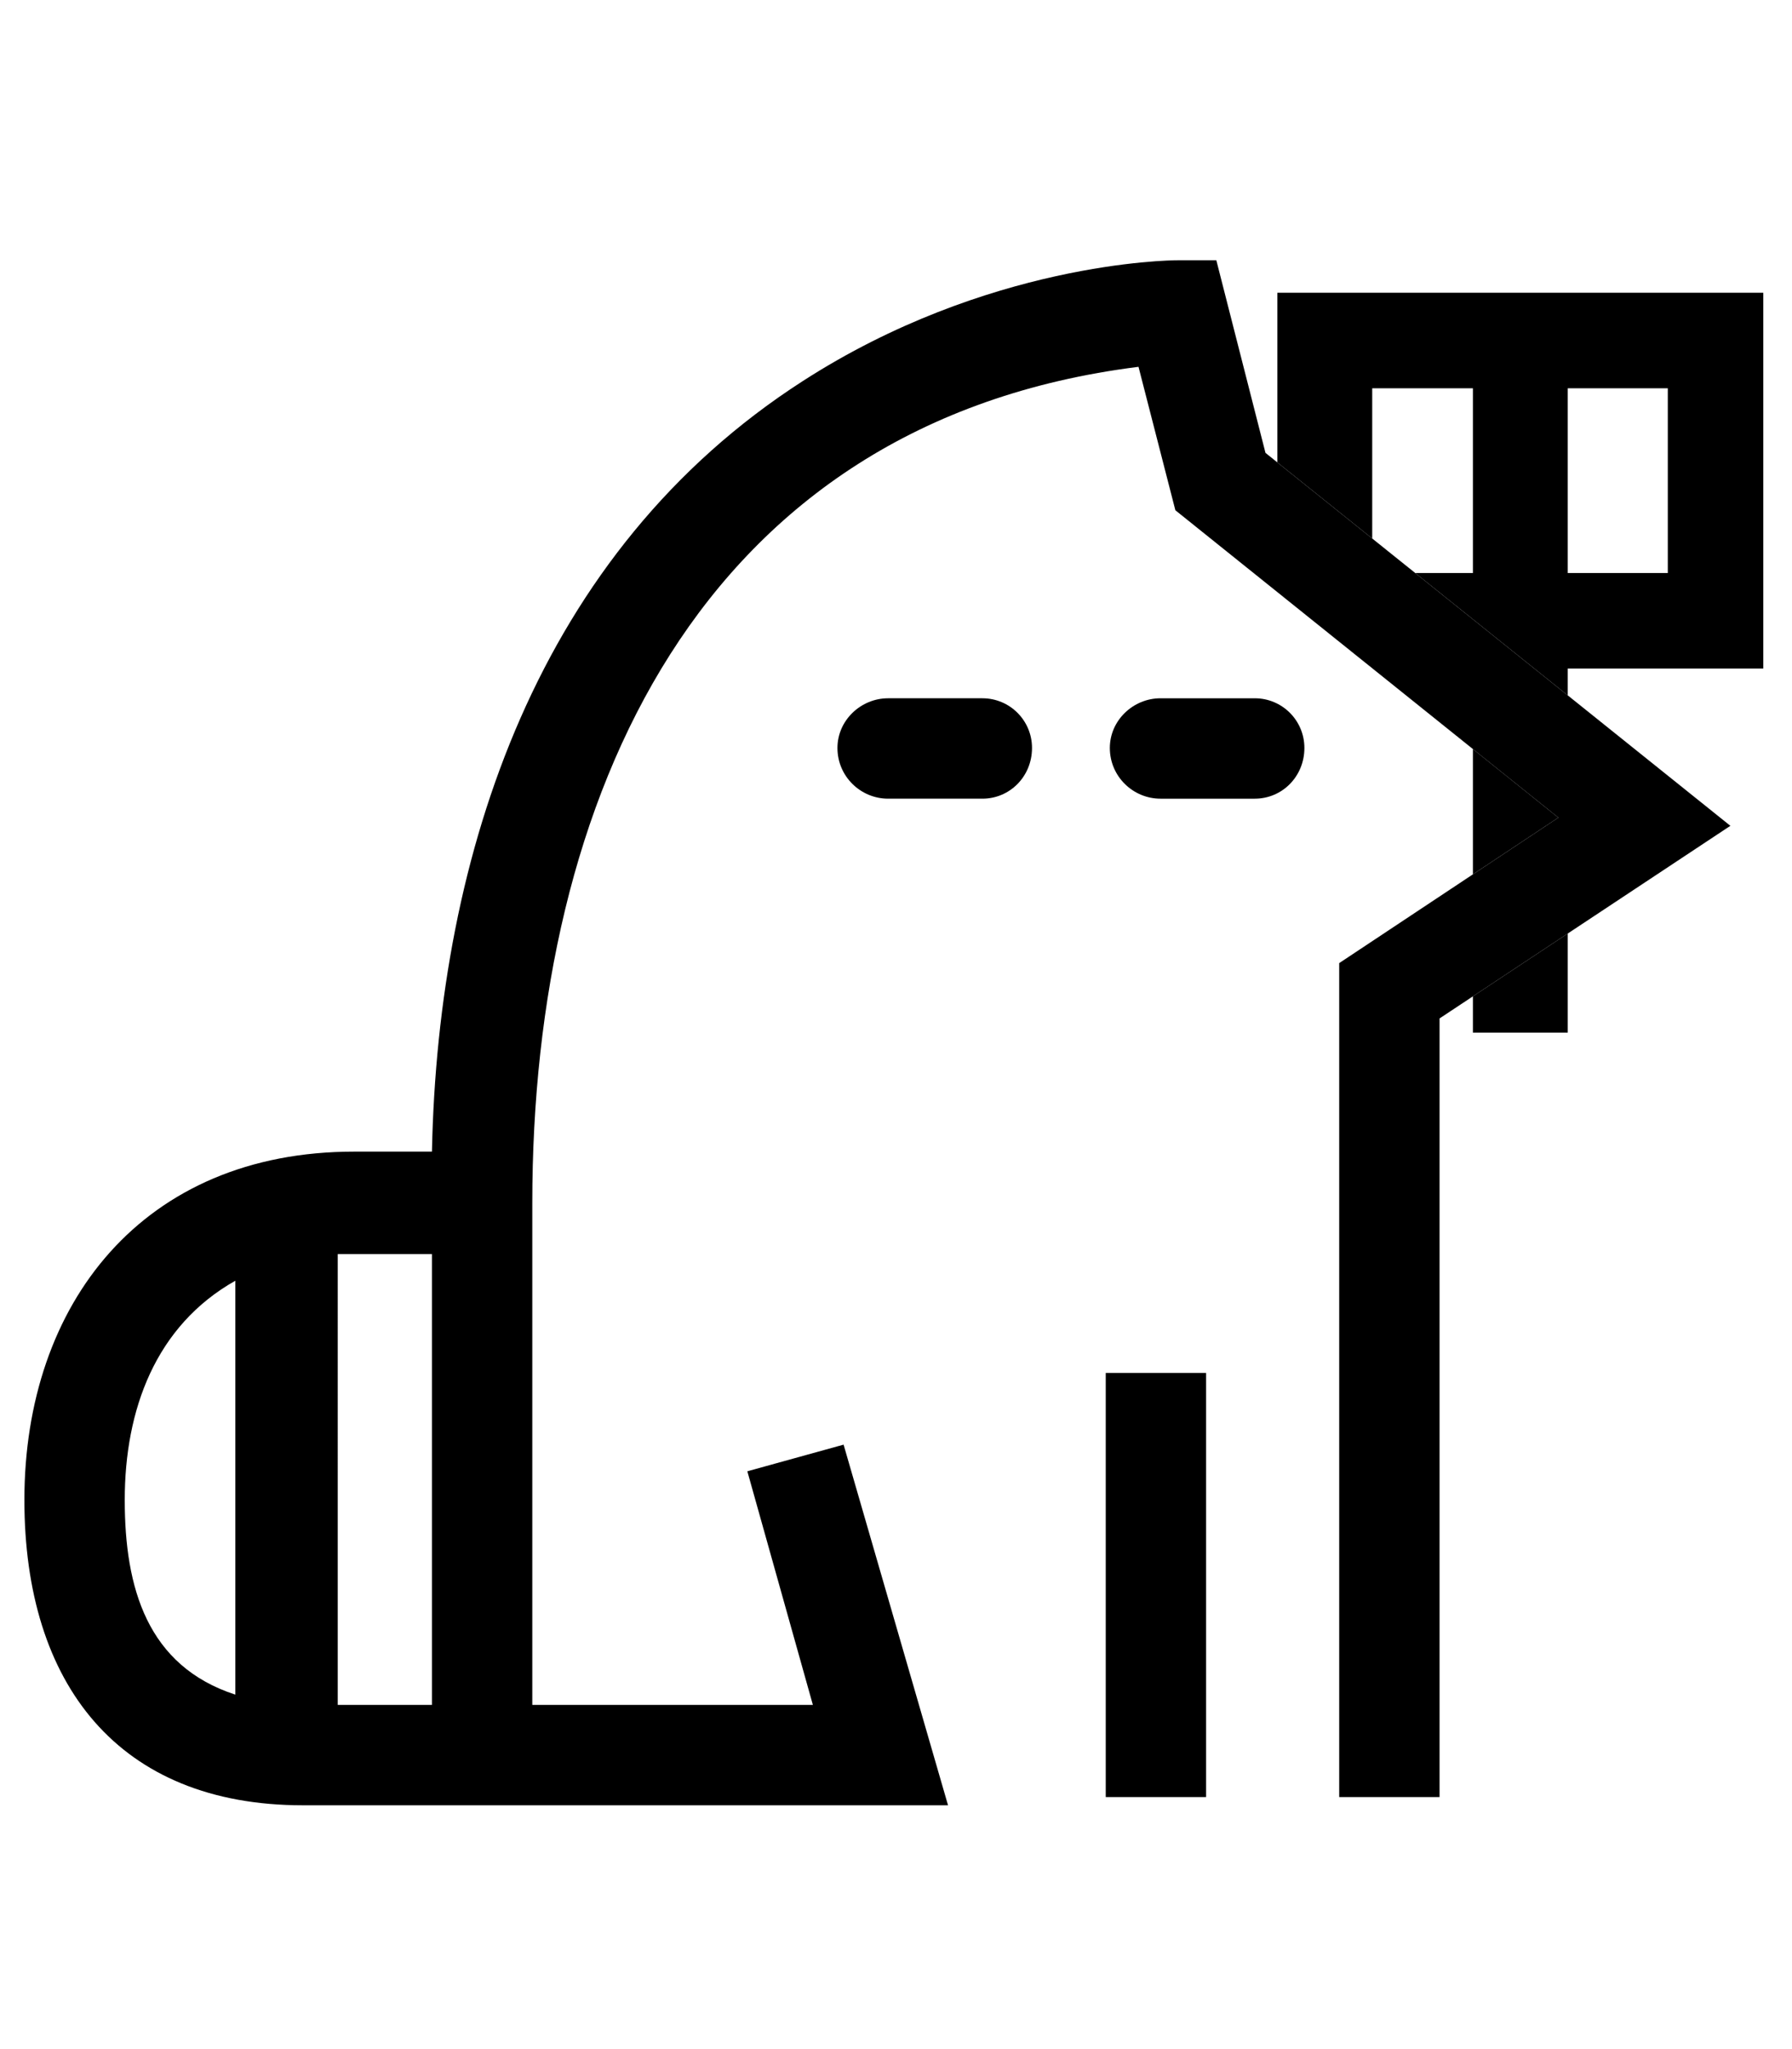 <?xml version="1.0" encoding="UTF-8" standalone="no"?>
<svg version="1.1" viewBox="-10 0 875 1000" id="svg1" sodipodi:docname="soweliKeliGlyph.svg" xml:space="preserve" inkscape:version="1.4.2 (ebf0e940d0, 2025-05-08)" width="875" height="1000" xmlns:inkscape="http://www.inkscape.org/namespaces/inkscape" xmlns:sodipodi="http://sodipodi.sourceforge.net/DTD/sodipodi-0.dtd" xmlns="http://www.w3.org/2000/svg" xmlns:svg="http://www.w3.org/2000/svg"><defs id="defs1"/><sodipodi:namedview id="namedview1" pagecolor="#ffffff" bordercolor="#000000" borderopacity="0.25" inkscape:showpageshadow="2" inkscape:pageopacity="0.0" inkscape:pagecheckerboard="0" inkscape:deskcolor="#d1d1d1" showgrid="false" inkscape:zoom="1.193" inkscape:cx="259.84912" inkscape:cy="486.58843" inkscape:window-width="2550" inkscape:window-height="1404" inkscape:window-x="0" inkscape:window-y="0" inkscape:window-maximized="0" inkscape:current-layer="svg1"/><path id="path1-2" d="m 564.91,127.014 c -4,0 -93,1 -183,59 -129,83 -178,230 -181,376 h -38 c -103,0 -161,74 -161,170 10e-8,90 46,149 136,149 h 315 l -51,-176 -47,13 32,114 h -137 v -245 c 0,-197 81,-381 296,-408 l 18,70 187,150 -107,71 v 407 h 49 v -380 l 142,-94 -227,-182 -24,-94 z M 423.668,340.771 c -13.411,0 -24.758,10.832 -24.758,24.242 0,13.926 11.347,24.758 24.758,24.758 h 46 c 13.411,0 24.242,-10.831 24.242,-24.758 0,-13.411 -10.832,-24.242 -24.242,-24.242 z M 154.91,612.014 h 8 38 v 220 h -46 z m -50,13 v 202 c -43,-14 -54,-52 -54,-95 0,-44 15,-85 54,-107 z m 425,45 v 207 h 49 v -207 z m 26.758,-329.242 c -13.411,0 -24.758,10.832 -24.758,24.242 0,13.926 11.347,24.758 24.758,24.758 h 46 c 13.411,0 24.242,-10.831 24.242,-24.758 0,-13.411 -10.832,-24.242 -24.242,-24.242 z" sodipodi:nodetypes="sccssscccccsccccccccccssssssssccccccccsccccccsssssss"/><path d="m 613.717,142.859 v 82.811 l 46.311,37.129 v -73.316 h 2 47.164 v 90.172 h -28.141 l 74.451,59.693 v -13.07 h 95.473 V 142.859 c -79.086,0 -158.172,-2e-5 -237.258,0 z m 141.785,46.623 h 2 46.852 v 90.172 h -48.852 z m -46.311,176.066 v 61.146 l 41.719,-27.682 z m 46.311,90.031 -46.311,30.656 v 17.701 h 46.311 z" style="stroke-width:1.2;stroke-dasharray:none" id="path1-3" sodipodi:nodetypes="cccccccccccccccccccccccccccc"/></svg>
